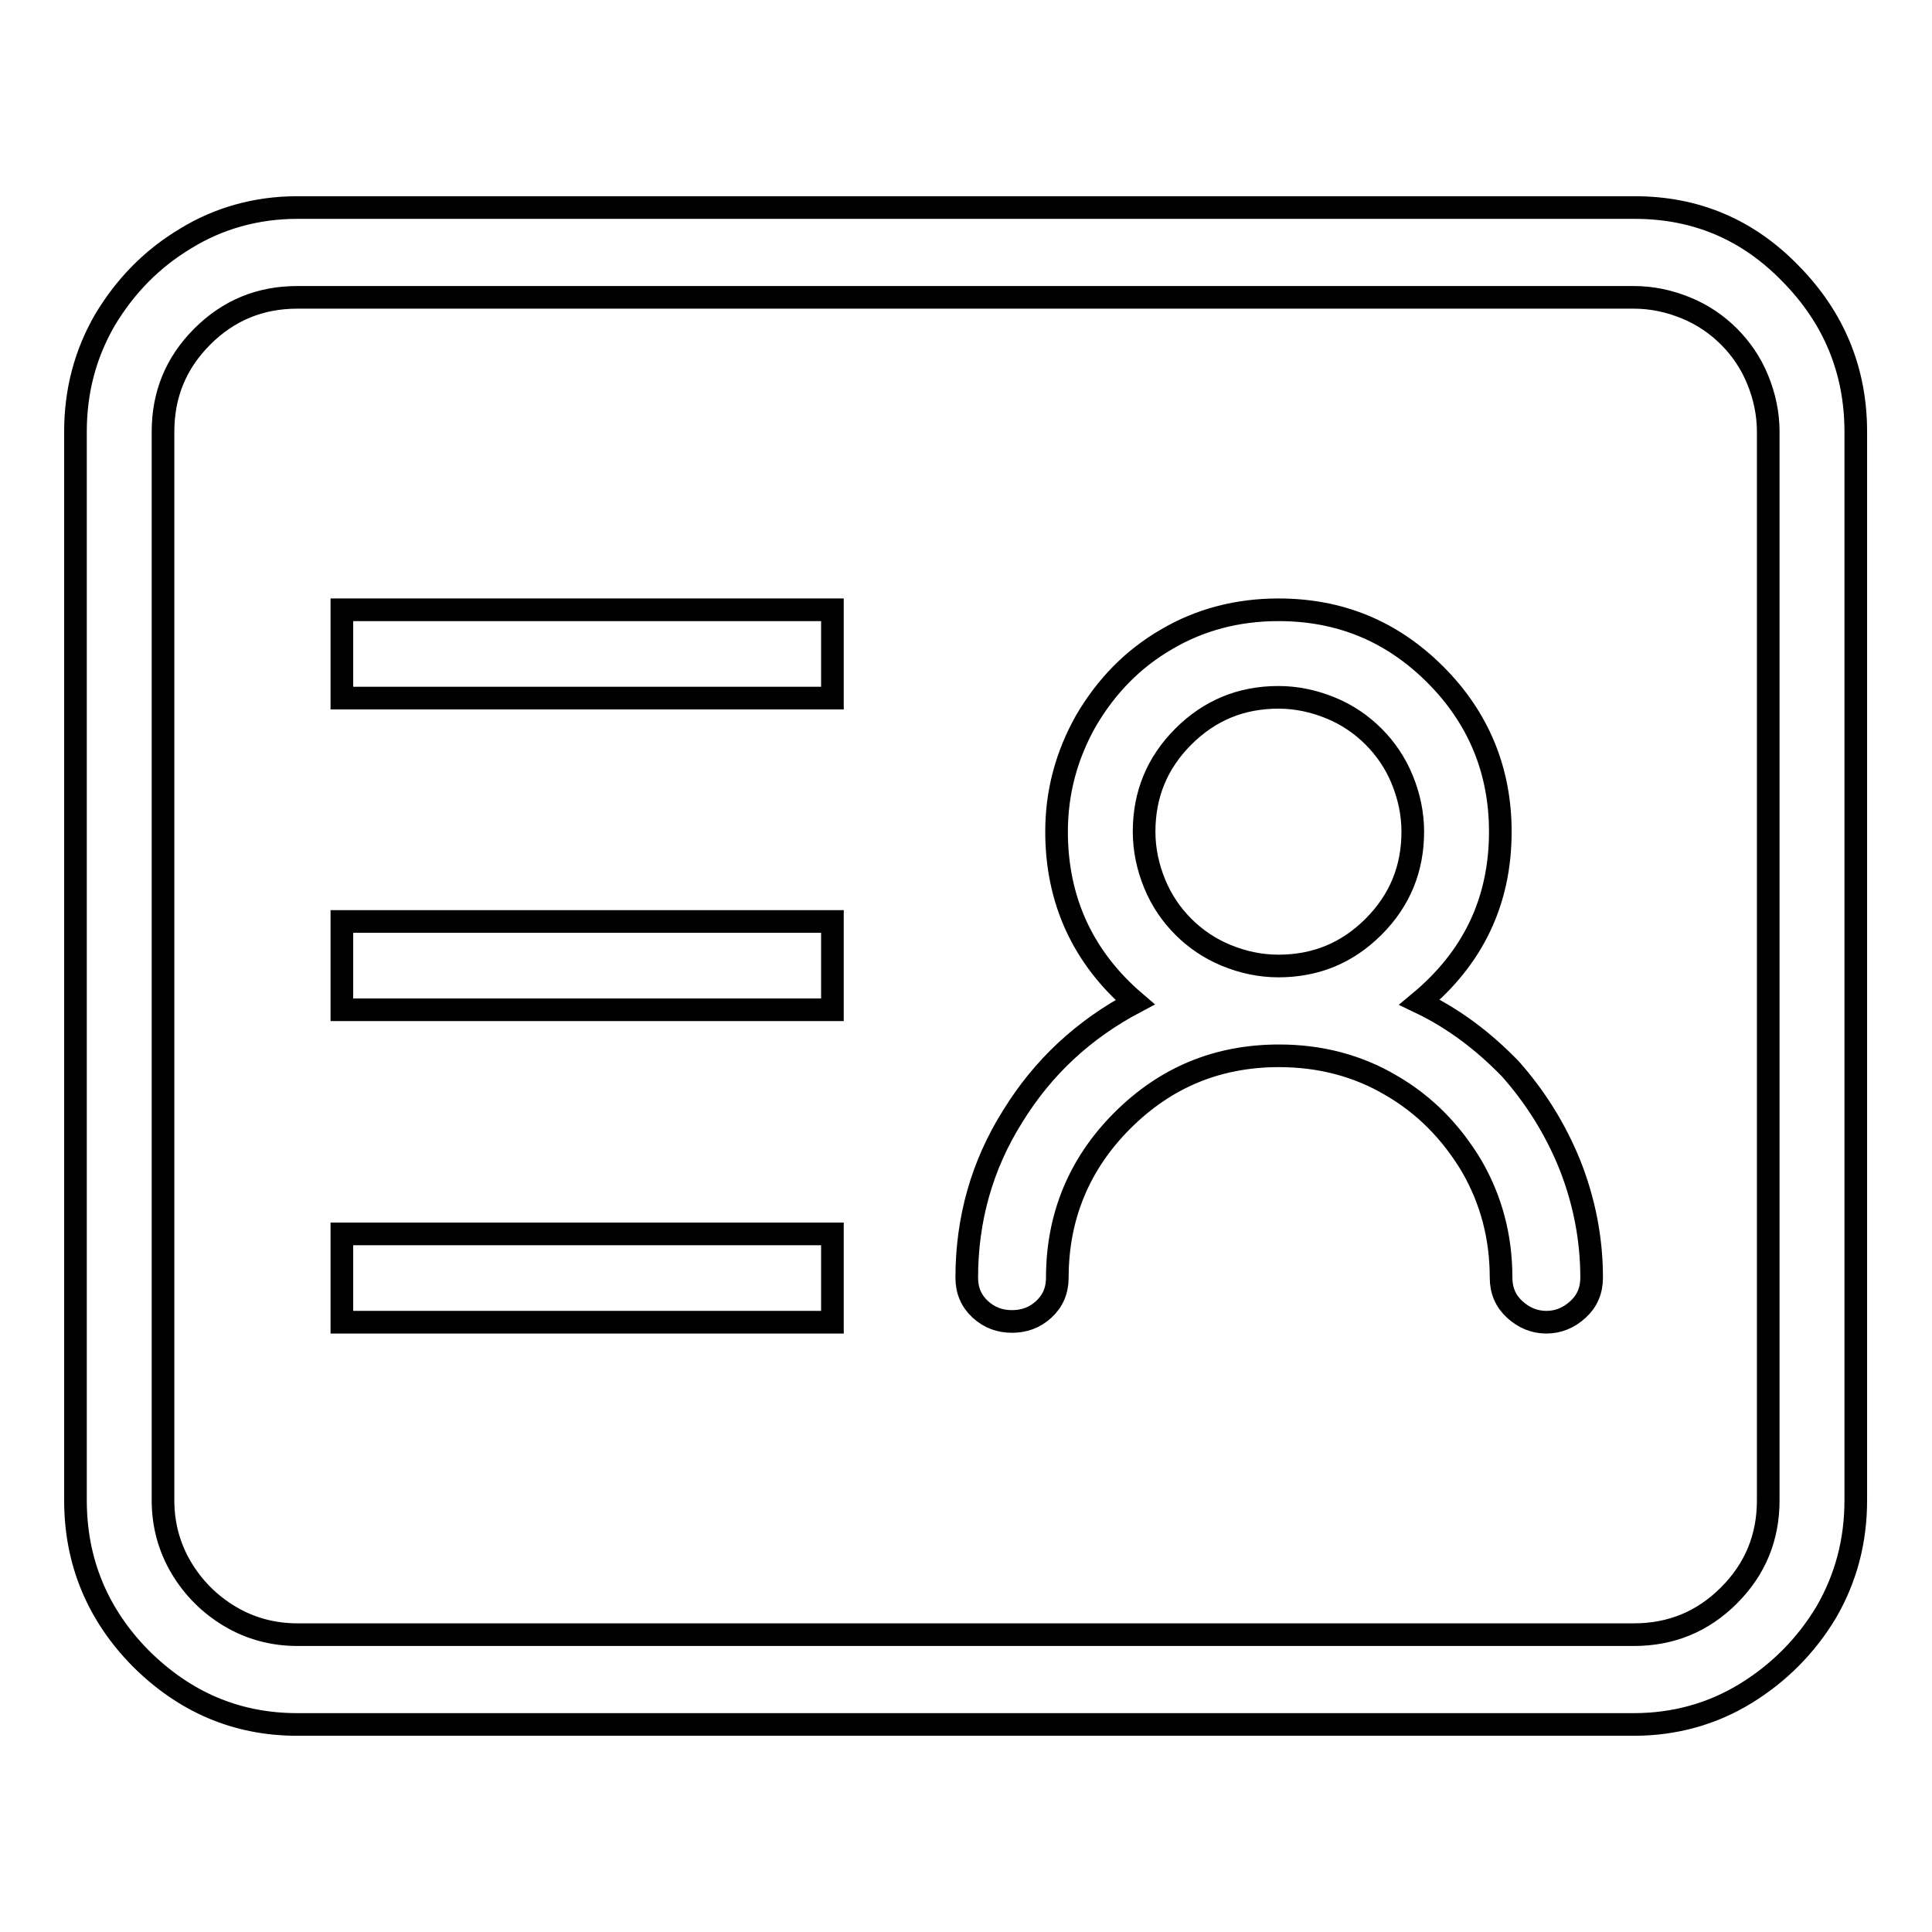 <?xml version="1.0" encoding="utf-8"?>
<!-- Svg Vector Icons : http://www.onlinewebfonts.com/icon -->
<!DOCTYPE svg PUBLIC "-//W3C//DTD SVG 1.1//EN" "http://www.w3.org/Graphics/SVG/1.1/DTD/svg11.dtd">
<svg version="1.1" xmlns="http://www.w3.org/2000/svg" xmlns:xlink="http://www.w3.org/1999/xlink" x="0px" y="0px" viewBox="0 0 256 256" enable-background="new 0 0 256 256" xml:space="preserve">
<g> <path stroke-width="3" fill-opacity="0" stroke="#000000"  d="M216.6,27.5H39.4c-5.4,0-10.4,1.4-14.8,4.1c-4.5,2.7-8,6.3-10.7,10.8c-2.6,4.5-3.9,9.4-3.9,14.8v141.6 c0,8.1,2.9,15.1,8.6,20.9c5.8,5.8,12.7,8.8,20.8,8.8h177.1c5.4,0,10.4-1.4,14.8-4.1s8-6.3,10.7-10.8c2.6-4.5,3.9-9.4,3.9-14.8V57.2 c0-8.1-2.9-15.1-8.6-20.9C231.6,30.4,224.7,27.5,216.6,27.5L216.6,27.5z M234.3,198.8c0,4.9-1.7,9.1-5.2,12.6 c-3.5,3.5-7.7,5.2-12.6,5.2H39.4c-3.2,0-6.2-0.8-8.9-2.4c-2.7-1.6-4.9-3.8-6.5-6.5c-1.6-2.7-2.4-5.7-2.4-8.9V57.2 c0-4.9,1.7-9.1,5.2-12.6c3.5-3.5,7.7-5.2,12.6-5.2h177.1c2.4,0,4.7,0.5,6.9,1.4c2.2,0.9,4.1,2.2,5.7,3.8c1.6,1.6,2.9,3.5,3.8,5.7 c0.9,2.2,1.4,4.5,1.4,6.9V198.8L234.3,198.8z M45.3,175.2h65v-11.7h-65V175.2L45.3,175.2z M45.3,133.8h65v-11.7h-65V133.8 L45.3,133.8z M45.3,92.5h65V80.8h-65V92.5L45.3,92.5z M188.1,132.8c7.1-5.9,10.7-13.4,10.7-22.6c0-8.1-2.9-15.1-8.6-20.8 c-5.8-5.8-12.7-8.6-20.8-8.6c-5.4,0-10.4,1.3-14.8,3.9c-4.5,2.6-8,6.2-10.7,10.8c-2.6,4.6-3.9,9.5-3.9,14.7 c0,9.1,3.5,16.7,10.4,22.6c-6.8,3.6-12.2,8.6-16.2,15.1c-4.1,6.5-6.1,13.7-6.1,21.4c0,1.7,0.6,3.1,1.8,4.2c1.2,1.1,2.6,1.6,4.2,1.6 c1.6,0,3-0.5,4.2-1.6c1.2-1.1,1.8-2.5,1.8-4.2c0-8.1,2.9-15.1,8.6-20.8c5.8-5.8,12.7-8.6,20.8-8.6c5.4,0,10.4,1.3,14.8,3.9 c4.5,2.6,8,6.2,10.7,10.7c2.6,4.5,3.9,9.4,3.9,14.8c0,1.7,0.6,3.1,1.8,4.2c1.2,1.1,2.6,1.7,4.2,1.7s3-0.6,4.2-1.7s1.8-2.5,1.8-4.2 c0-5.2-1-10.2-2.9-15c-1.9-4.7-4.6-9-7.9-12.7C196.6,138,192.7,135,188.1,132.8L188.1,132.8z M169.4,128c-2.4,0-4.7-0.5-6.9-1.4 c-2.2-0.9-4.1-2.2-5.7-3.8c-1.6-1.6-2.9-3.5-3.8-5.7c-0.9-2.2-1.4-4.5-1.4-6.9c0-4.9,1.7-9.1,5.2-12.6c3.5-3.5,7.7-5.2,12.6-5.2 c2.4,0,4.7,0.5,6.9,1.4c2.2,0.9,4.1,2.2,5.7,3.8c1.6,1.6,2.9,3.5,3.8,5.7c0.9,2.2,1.4,4.5,1.4,6.9c0,4.9-1.7,9.1-5.2,12.6 C178.5,126.3,174.3,128,169.4,128L169.4,128z"/></g>
</svg>